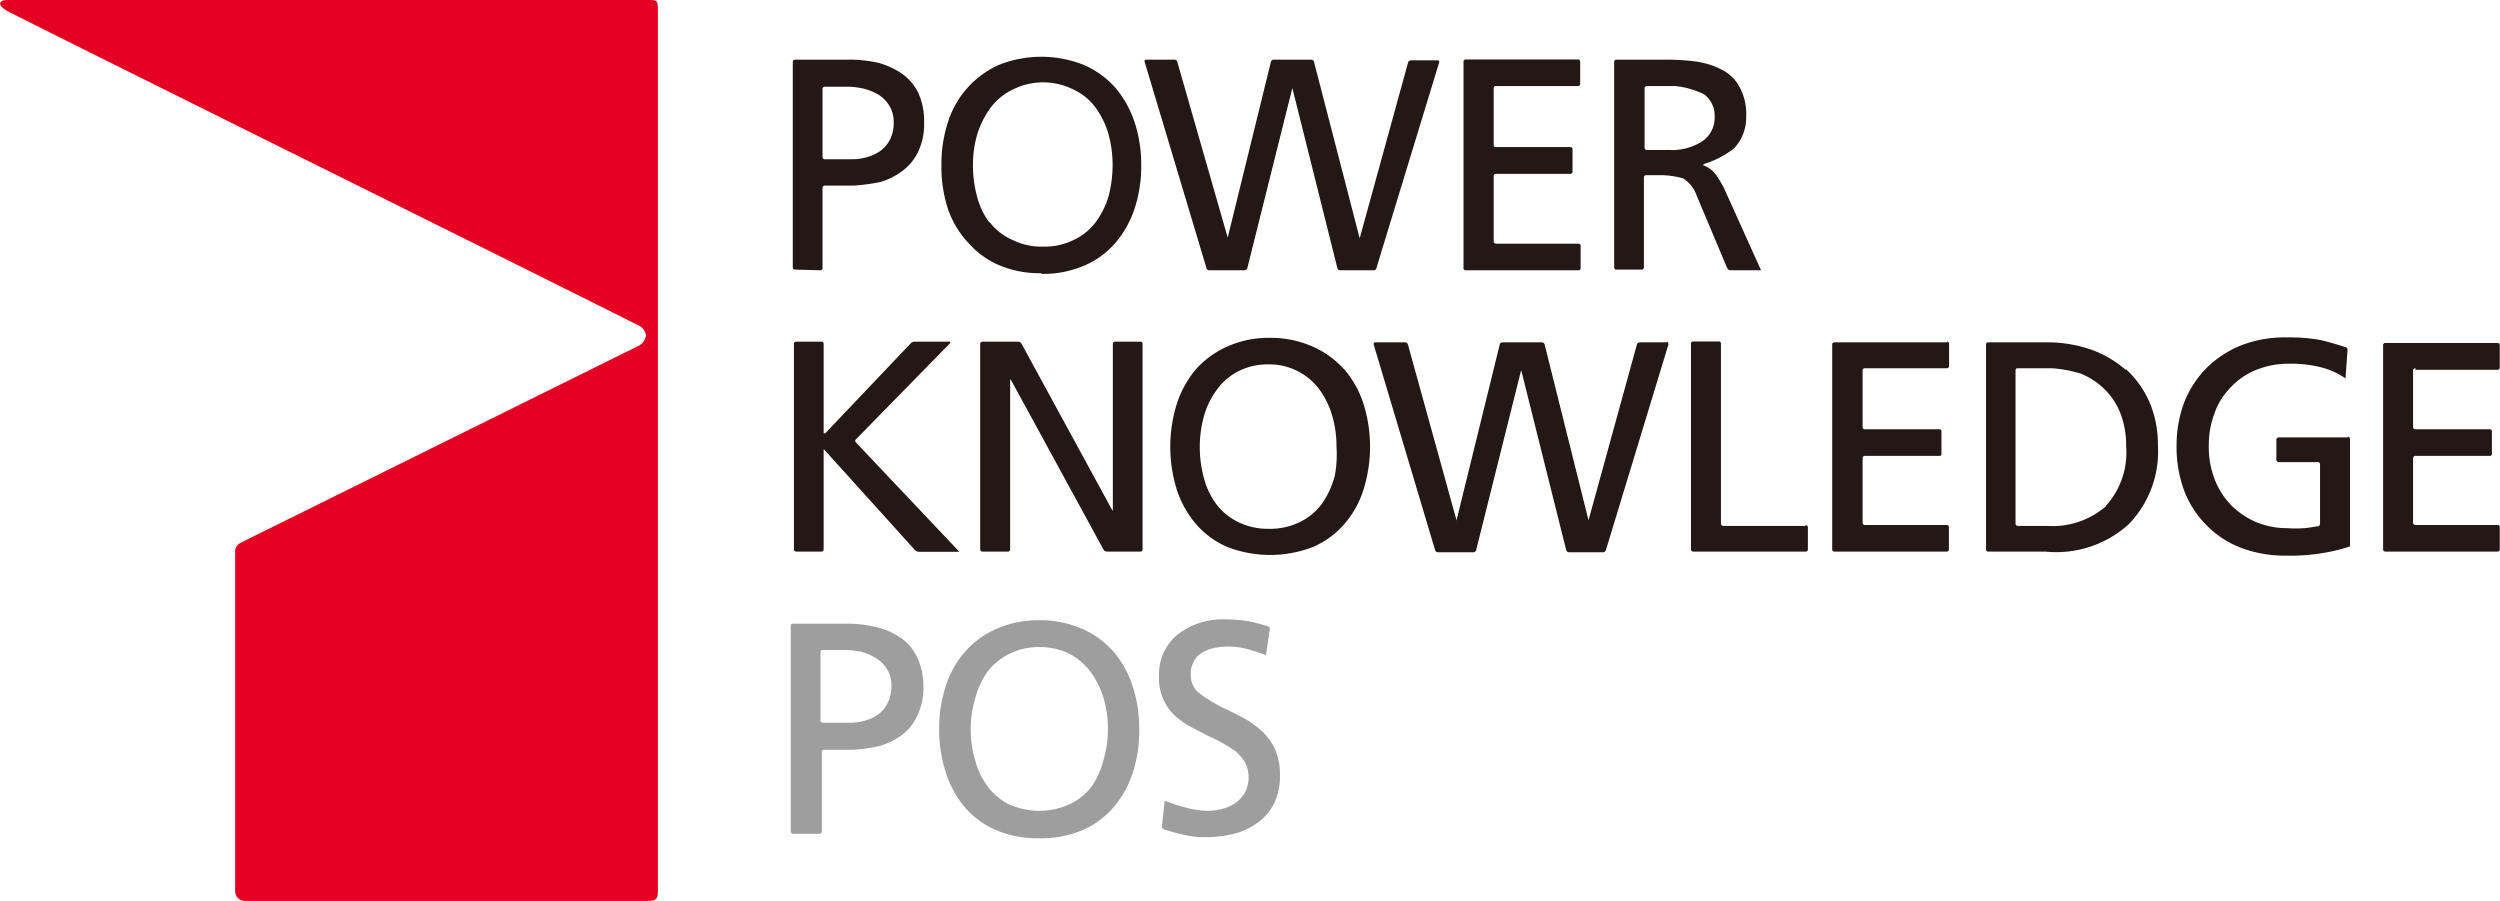 <svg xmlns="http://www.w3.org/2000/svg" viewBox="0 0 111 40">
	<defs>
		<style>.cls-1{fill:#231815;}.cls-2{fill:#9e9e9f;}.cls-3{fill:#e50023;fill-rule:evenodd;}</style>
	</defs>
	<g>
		<g id="Header">
			<path class="cls-1" d="M36.43,12a.09.09,0,0,0,.09-.09V8.34a.1.1,0,0,1,.09-.1H37.9a8.6,8.6,0,0,0,1.15-.15,2.93,2.93,0,0,0,1-.49,2.28,2.28,0,0,0,.72-.87,2.86,2.86,0,0,0,.26-1.29,3,3,0,0,0-.26-1.32,2.28,2.28,0,0,0-.74-.86A3.46,3.46,0,0,0,39,2.79a5.8,5.8,0,0,0-1.36-.14H35.29a.09.09,0,0,0-.09.09v9.14a.09.09,0,0,0,.09.09Zm.09-8.06a.1.1,0,0,1,.09-.09h1.12a3.78,3.78,0,0,1,.59.08A2.52,2.52,0,0,1,39,4.2a1.47,1.47,0,0,1,.49.5,1.35,1.35,0,0,1,.19.73,1.64,1.64,0,0,1-.16.76,1.45,1.45,0,0,1-.43.51,1.93,1.93,0,0,1-.6.28,2.44,2.44,0,0,1-.66.09H36.61a.1.1,0,0,1-.09-.1Zm9.71,8.22a4.62,4.62,0,0,0,1.87-.35,3.8,3.8,0,0,0,1.4-1,4.52,4.52,0,0,0,.87-1.53,6,6,0,0,0,.3-1.95,5.94,5.94,0,0,0-.3-1.92,4.57,4.57,0,0,0-.87-1.54,4,4,0,0,0-1.41-1,5.09,5.09,0,0,0-3.71,0A4.13,4.13,0,0,0,42.1,5.39a5.94,5.94,0,0,0-.3,1.92,6,6,0,0,0,.3,2A4.21,4.21,0,0,0,43,10.79a3.8,3.8,0,0,0,1.4,1A4.6,4.6,0,0,0,46.23,12.13Zm-2.3-2.28a3.27,3.27,0,0,1-.55-1.16,5.22,5.22,0,0,1-.18-1.38,4.84,4.84,0,0,1,.19-1.38A4,4,0,0,1,44,4.76a2.66,2.66,0,0,1,1-.8,3,3,0,0,1,2.63,0,2.55,2.55,0,0,1,1,.8,3.77,3.77,0,0,1,.58,1.17,5.22,5.22,0,0,1,.19,1.38,5.59,5.59,0,0,1-.17,1.37,3.74,3.74,0,0,1-.57,1.17,2.59,2.59,0,0,1-1,.81,2.92,2.92,0,0,1-1.35.29,2.87,2.87,0,0,1-1.34-.29A2.6,2.6,0,0,1,43.93,9.85ZM53.67,12h1.59a.14.14,0,0,0,.12-.09l2-8s0-.09,0-.09l0,.09,2,8a.13.13,0,0,0,.12.09H61a.12.12,0,0,0,.11-.09l2.79-9.14a.07.07,0,0,0-.07-.09H62.64a.14.14,0,0,0-.12.09l-2.15,7.81s0,.08,0,.08,0,0,0-.08L58.34,2.74a.12.12,0,0,0-.11-.09H56.54a.12.12,0,0,0-.11.09l-1.92,7.81s0,.08,0,.08,0,0,0-.08L52.27,2.74a.12.12,0,0,0-.11-.09H50.89a.07.07,0,0,0-.07.09l2.74,9.14A.13.13,0,0,0,53.67,12Zm11.42,0h5a.09.09,0,0,0,.09-.09v-1a.09.09,0,0,0-.09-.09H66.41a.1.1,0,0,1-.09-.1V7.82a.09.09,0,0,1,.09-.1h3.32a.09.09,0,0,0,.09-.09v-1a.1.1,0,0,0-.09-.1H66.41a.08.08,0,0,1-.09-.08V3.91a.1.1,0,0,1,.09-.09h3.66a.09.09,0,0,0,.09-.09v-1a.09.09,0,0,0-.09-.09h-5a.1.1,0,0,0-.09.09v9.14A.1.1,0,0,0,65.09,12Zm11.6-.09a.18.18,0,0,0,.14.09h1.32s.07,0,0-.09L76.54,8.34a1.29,1.29,0,0,0-.09-.16,3.25,3.25,0,0,0-.36-.54,1.21,1.21,0,0,0-.49-.31s0,0,.09-.06A4.06,4.06,0,0,0,77,6.58a2,2,0,0,0,.53-1.41,2.5,2.5,0,0,0-.29-1.3,1.81,1.81,0,0,0-.78-.77,3.65,3.65,0,0,0-1.1-.36,9.78,9.78,0,0,0-1.4-.09H71.76a.09.09,0,0,0-.09.09v9.14a.09.09,0,0,0,.09.09h1.13a.09.09,0,0,0,.1-.09v-4a.09.09,0,0,1,.09-.1h.79a3.76,3.76,0,0,1,.86.14,1.45,1.45,0,0,1,.6.76ZM74.11,6.66h-1a.1.1,0,0,1-.09-.1V3.91a.1.1,0,0,1,.09-.09h1.27a3.83,3.83,0,0,1,1.27.36,1.17,1.17,0,0,1,.48,1,1.26,1.26,0,0,1-.53,1.08A2.48,2.48,0,0,1,74.11,6.66ZM38,19.64a.09.09,0,0,1,0-.13l4.19-4.28s0-.06,0-.06H40.6a.26.26,0,0,0-.16.07l-3.8,4s-.07,0-.07,0V15.26a.09.09,0,0,0-.09-.09H35.35a.1.1,0,0,0-.1.09V24.4a.1.1,0,0,0,.1.09h1.13a.09.09,0,0,0,.09-.09V20c0-.05,0-.07.06,0l4,4.43a.26.26,0,0,0,.16.07h1.74c.05,0,.07,0,0-.07Zm12.65-4.47H49.51a.09.09,0,0,0-.1.09v7.32c0,.06,0,.1,0,.1s0,0-.06-.09l-4-7.34a.18.18,0,0,0-.14-.08H43.62a.1.1,0,0,0-.1.09V24.4a.1.1,0,0,0,.1.09h1.14a.1.1,0,0,0,.09-.09V16.92c0-.05,0-.09,0-.09l.06.08L49,24.41a.18.18,0,0,0,.14.08h1.51a.09.09,0,0,0,.08-.09V15.26A.09.09,0,0,0,50.65,15.17Zm9,1.2a4,4,0,0,0-1.41-1A4.61,4.61,0,0,0,56.39,15a4.51,4.51,0,0,0-1.84.36,4.15,4.15,0,0,0-1.42,1,4.57,4.57,0,0,0-.87,1.54,6.39,6.39,0,0,0,0,3.87,4.43,4.43,0,0,0,.87,1.53,3.82,3.82,0,0,0,1.4,1,5.29,5.29,0,0,0,3.73,0,3.82,3.82,0,0,0,1.4-1,4.27,4.27,0,0,0,.87-1.53,6.39,6.39,0,0,0,0-3.87A4.4,4.4,0,0,0,59.66,16.37Zm-.41,4.83a3.7,3.7,0,0,1-.55,1.17,2.63,2.63,0,0,1-1,.82,3,3,0,0,1-1.35.29,3,3,0,0,1-1.34-.29,2.7,2.7,0,0,1-1-.81,3.41,3.41,0,0,1-.55-1.17,5.22,5.22,0,0,1-.18-1.38,5.09,5.09,0,0,1,.19-1.37,3.56,3.56,0,0,1,.58-1.17,2.65,2.65,0,0,1,.95-.81,2.84,2.84,0,0,1,1.31-.3,2.76,2.76,0,0,1,2.28,1.11,3.75,3.75,0,0,1,.57,1.17,4.73,4.73,0,0,1,.19,1.37A5.09,5.09,0,0,1,59.25,21.2Zm14.76-6H72.8a.14.14,0,0,0-.12.09l-2.15,7.81c0,.05,0,.09,0,.09s0,0,0-.09l-1.95-7.81a.13.13,0,0,0-.12-.09H66.71a.12.12,0,0,0-.12.09l-1.92,7.81c0,.05,0,.09,0,.09a.4.4,0,0,1,0-.09l-2.16-7.81a.13.13,0,0,0-.12-.09H61.05s-.07,0-.06.09l2.73,9.14a.13.13,0,0,0,.12.09h1.59a.14.14,0,0,0,.11-.09l2-8c0-.05,0-.09,0-.09s0,0,0,.09l2,8a.14.14,0,0,0,.12.09h1.52a.14.14,0,0,0,.12-.09l2.78-9.14S74.07,15.17,74,15.17Zm6.16,8.15H76.5a.1.1,0,0,1-.09-.1v-8a.09.09,0,0,0-.1-.09H75.18a.1.1,0,0,0-.1.09V24.4a.1.1,0,0,0,.1.09h5a.09.09,0,0,0,.09-.09v-1A.09.09,0,0,0,80.17,23.32Zm6.28-8.15h-5a.09.09,0,0,0-.09.09V24.4a.09.09,0,0,0,.09.09h5a.09.09,0,0,0,.09-.09v-1a.09.09,0,0,0-.09-.09H82.79a.1.1,0,0,1-.09-.1V20.34a.1.1,0,0,1,.09-.1H86.1c.06,0,.1,0,.1-.09v-1a.09.09,0,0,0-.1-.09H82.79A.1.1,0,0,1,82.7,19V16.44a.09.09,0,0,1,.09-.09h3.66a.1.1,0,0,0,.09-.1v-1A.09.09,0,0,0,86.45,15.17Zm7.94,1.22a4.79,4.79,0,0,0-1.57-.91,5.94,5.94,0,0,0-1.92-.31H88.27a.09.09,0,0,0-.09.09V24.4a.09.09,0,0,0,.09.09h2.54a4.78,4.78,0,0,0,3.7-1.21,4.63,4.63,0,0,0,1.3-3.53,4.72,4.72,0,0,0-.38-1.91A4.33,4.33,0,0,0,94.39,16.39Zm-.88,6.06a3.62,3.62,0,0,1-2.62.87h-1.3a.1.1,0,0,1-.09-.1V16.44a.09.09,0,0,1,.09-.09h1.54a6,6,0,0,1,1.24.23,3.18,3.18,0,0,1,1.07.69,3.05,3.05,0,0,1,.72,1.09,3.9,3.9,0,0,1,.25,1.45A3.52,3.52,0,0,1,93.51,22.45Zm10.74-3.06h-3.07a.11.11,0,0,0-.1.09v.91a.11.11,0,0,0,.1.1h1.75a.09.09,0,0,1,.09.09v2.64a.14.14,0,0,1-.08.12l-.07,0a5.42,5.42,0,0,1-.54.08,5.21,5.21,0,0,1-.78,0,3.6,3.6,0,0,1-1.35-.26,3.67,3.67,0,0,1-1.12-.75,3.49,3.49,0,0,1-.74-1.16,4,4,0,0,1-.26-1.48,4,4,0,0,1,.25-1.44,3.08,3.08,0,0,1,.72-1.16,3.16,3.16,0,0,1,1.12-.77,3.77,3.77,0,0,1,1.44-.28,5.46,5.46,0,0,1,1.46.16,3.4,3.4,0,0,1,1.08.49l.09-1.26a.11.11,0,0,0-.07-.12s-.81-.26-1.17-.33a7.91,7.91,0,0,0-1.45-.11,5.44,5.44,0,0,0-2,.34,4.68,4.68,0,0,0-1.55,1,4.52,4.52,0,0,0-1,1.52,5.4,5.4,0,0,0-.35,1.95,5.52,5.52,0,0,0,.34,2,4.34,4.34,0,0,0,1,1.54,4.27,4.27,0,0,0,1.54,1,5.49,5.49,0,0,0,2,.34,8.59,8.59,0,0,0,1.64-.12,7.55,7.55,0,0,0,1.18-.29V19.48A.11.11,0,0,0,104.25,19.39Zm3-3h3.66a.1.1,0,0,0,.09-.1v-1a.09.09,0,0,0-.09-.09h-5a.09.09,0,0,0-.09.09V24.4a.09.09,0,0,0,.09.09h5a.09.09,0,0,0,.09-.09v-1a.09.09,0,0,0-.09-.09h-3.66a.11.11,0,0,1-.1-.1V20.34a.11.11,0,0,1,.1-.1h3.31a.08.08,0,0,0,.09-.09v-1a.09.09,0,0,0-.09-.09h-3.31a.11.11,0,0,1-.1-.09V16.44A.1.1,0,0,1,107.25,16.35Z"/>
			<path class="cls-2" d="M35.11,27.78a.09.09,0,0,1,.09-.09h2.32a5.75,5.75,0,0,1,1.37.15,3.25,3.25,0,0,1,1.09.47,2.16,2.16,0,0,1,.73.85A3,3,0,0,1,41,30.48a2.86,2.86,0,0,1-.27,1.29,2.2,2.2,0,0,1-.71.88,3.1,3.1,0,0,1-1,.48,7.53,7.53,0,0,1-1.14.16h-1.3a.09.09,0,0,0-.09.09v3.54a.1.1,0,0,1-.09.1H35.2a.1.1,0,0,1-.09-.1ZM36.43,32a.09.09,0,0,0,.09.09h1.21a2.5,2.5,0,0,0,.66-.09,1.86,1.86,0,0,0,.59-.27,1.3,1.3,0,0,0,.43-.52,1.61,1.61,0,0,0,.17-.76,1.35,1.35,0,0,0-.19-.73,1.49,1.49,0,0,0-.5-.5,2.37,2.37,0,0,0-.65-.28,4,4,0,0,0-.6-.08H36.52a.09.09,0,0,0-.09.09Z"/>
			<path class="cls-2" d="M42,30.44a4.25,4.25,0,0,1,.88-1.54,4,4,0,0,1,1.41-1,4.56,4.56,0,0,1,1.85-.36,4.61,4.61,0,0,1,1.86.36,3.92,3.92,0,0,1,1.41,1,4.38,4.38,0,0,1,.87,1.54,5.94,5.94,0,0,1,.3,1.92,6,6,0,0,1-.3,2,4.47,4.47,0,0,1-.87,1.52,3.82,3.82,0,0,1-1.4,1,4.8,4.8,0,0,1-1.87.34,4.75,4.75,0,0,1-1.86-.34,3.86,3.86,0,0,1-1.41-1A4.47,4.47,0,0,1,42,34.31a6,6,0,0,1-.3-2A5.94,5.94,0,0,1,42,30.44Zm1.29,3.29a3.32,3.32,0,0,0,.55,1.17,2.67,2.67,0,0,0,.95.81,3.29,3.29,0,0,0,2.7,0,2.63,2.63,0,0,0,1-.82A3.58,3.58,0,0,0,49,33.72a4.66,4.66,0,0,0,.19-1.36A4.79,4.79,0,0,0,49,31a3.88,3.88,0,0,0-.58-1.17,2.85,2.85,0,0,0-.95-.81,3,3,0,0,0-1.32-.29,2.9,2.9,0,0,0-1.31.29,2.79,2.79,0,0,0-1,.81A3.64,3.64,0,0,0,43.3,31a4.8,4.8,0,0,0-.2,1.38A4.73,4.73,0,0,0,43.29,33.73Z"/>
			<path class="cls-2" d="M56.21,29.09a8.11,8.11,0,0,0-.9-.29,3.29,3.29,0,0,0-.83-.09,2.76,2.76,0,0,0-.57.06,1.71,1.71,0,0,0-.52.2,1,1,0,0,0-.38.39,1.1,1.1,0,0,0-.14.59,1,1,0,0,0,.38.83,6.7,6.7,0,0,0,1.21.72q.57.27.93.48a4.24,4.24,0,0,1,.7.54,2.63,2.63,0,0,1,.54.79,2.75,2.75,0,0,1,.2,1.09,2.85,2.85,0,0,1-.25,1.25,2.3,2.3,0,0,1-.73.87,3.15,3.15,0,0,1-1.06.5,5.44,5.44,0,0,1-1.32.15,3.92,3.92,0,0,1-.89-.1c-.3-.06-.91-.25-.91-.25a.13.13,0,0,1-.08-.13l.12-1.14a7.58,7.58,0,0,0,.95.31,3.85,3.85,0,0,0,1,.14,2.32,2.32,0,0,0,.62-.09,1.75,1.75,0,0,0,.59-.27,1.39,1.39,0,0,0,.42-.48,1.47,1.47,0,0,0,0-1.29,2.21,2.21,0,0,0-.4-.49,6.39,6.39,0,0,0-1.2-.68l-.88-.46a3.69,3.69,0,0,1-.66-.48,2.16,2.16,0,0,1-.5-.72,2.21,2.21,0,0,1-.19-1,2.28,2.28,0,0,1,.83-1.87,3.27,3.27,0,0,1,2.13-.67,6.94,6.94,0,0,1,1,.08c.34.06.89.23.89.23a.12.12,0,0,1,.07.12Z"/>
			<path class="cls-3" d="M28.76,0H.3C0,0-.18.19.31.48s23.48,11.67,28.1,14a.57.57,0,0,1,.27.41.64.64,0,0,1-.28.44L10.88,24l-.17.09a.43.43,0,0,0-.27.44V39.58a.43.43,0,0,0,.43.42H28.76c.34,0,.45-.08.45-.39V.4C29.21,0,29.15,0,28.76,0Z"/>
		</g>
	</g>
</svg>
